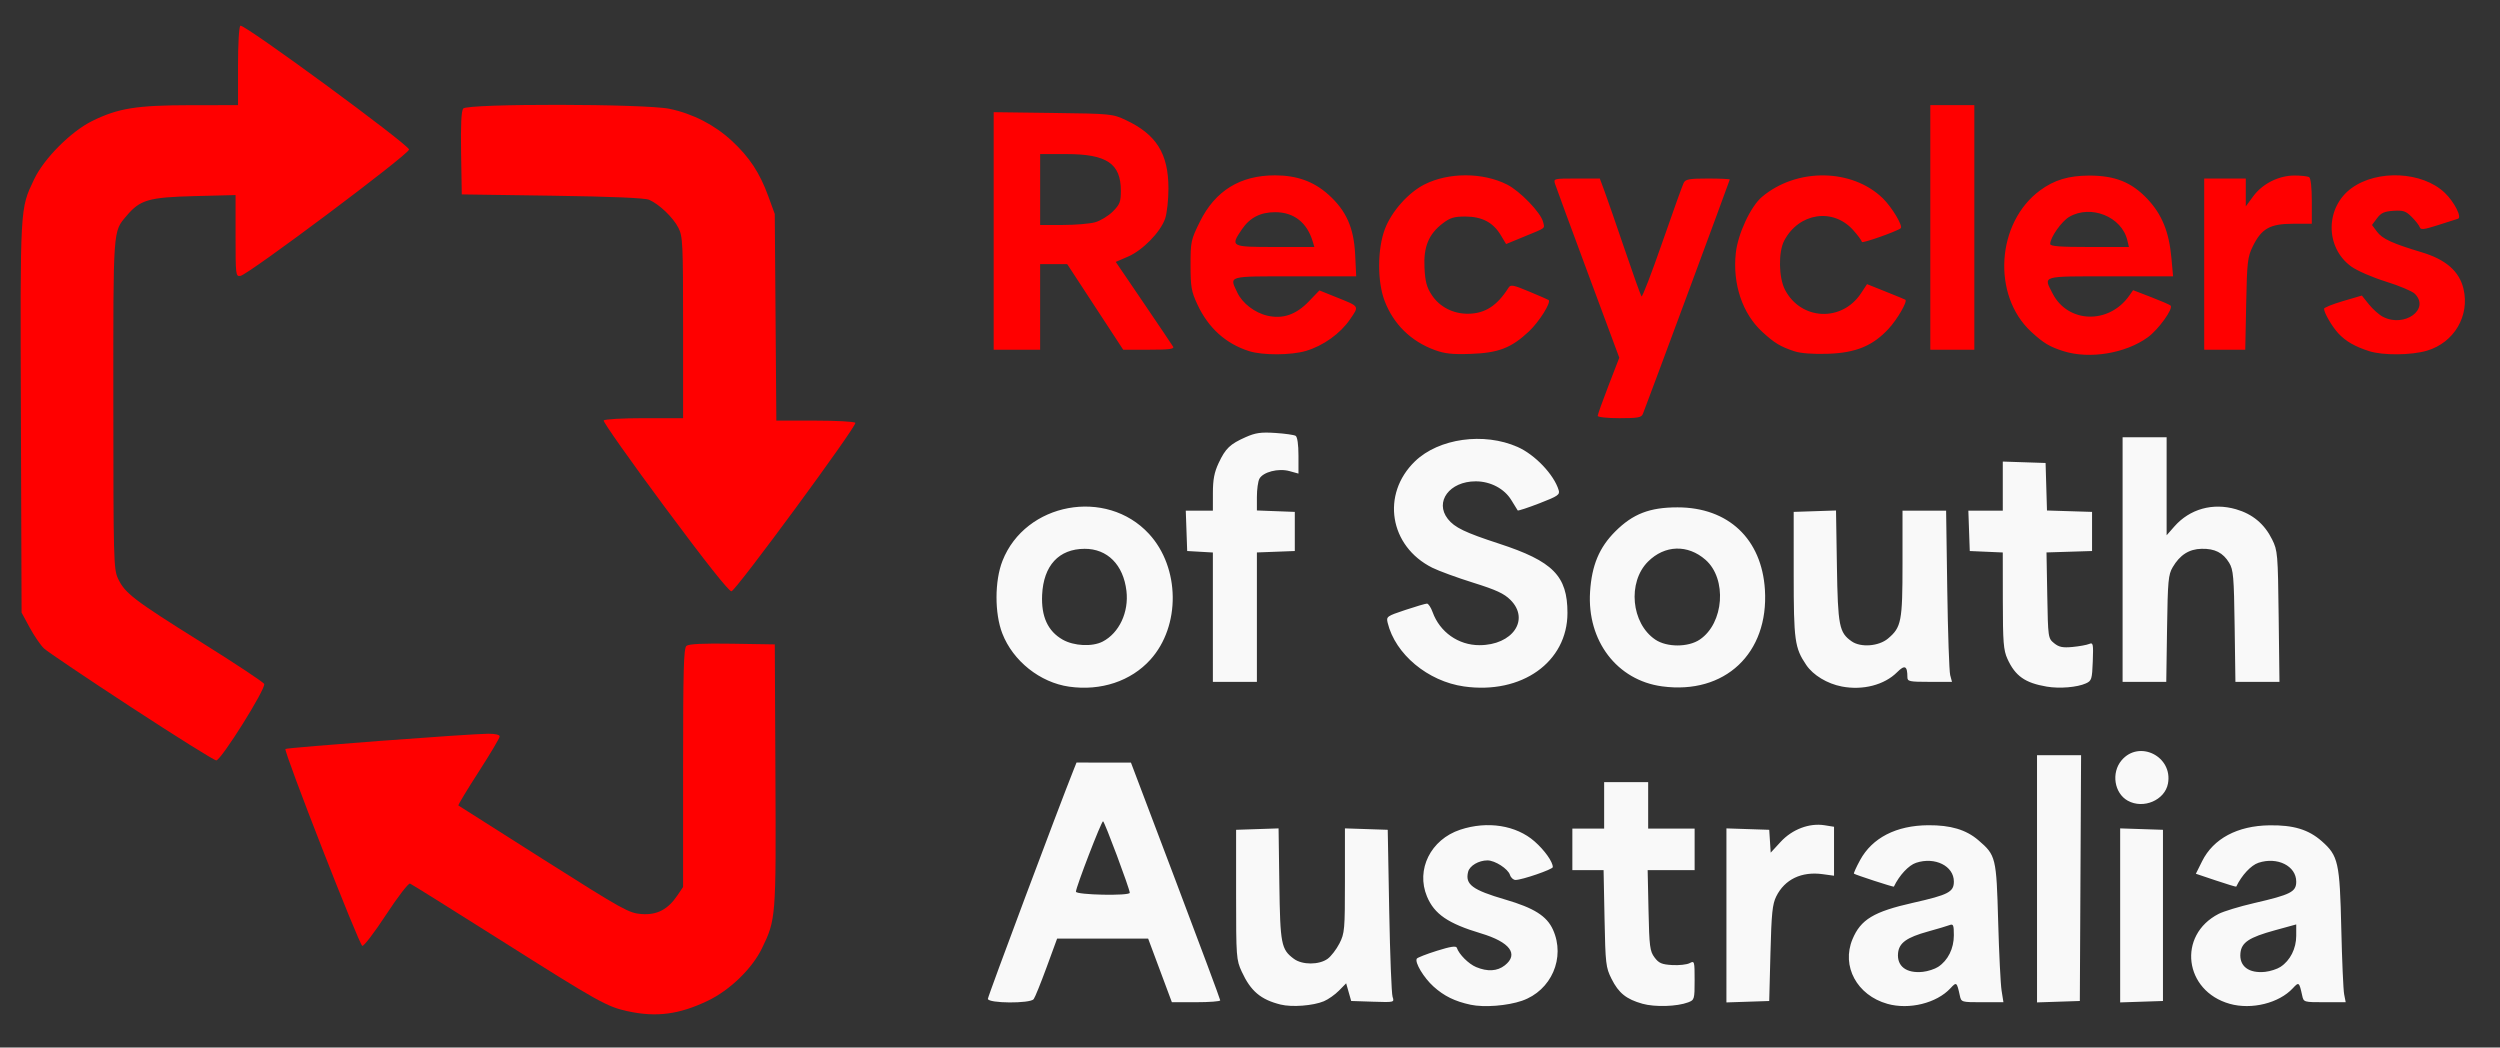 <?xml version="1.0" encoding="UTF-8" standalone="no"?>
<!-- Created with Inkscape (http://www.inkscape.org/) -->

<svg
   width="360.635mm"
   height="151.114mm"
   viewBox="0 0 360.635 151.114"
   version="1.1"
   id="svg1"
   xml:space="preserve"
   inkscape:version="1.3.2 (091e20e, 2023-11-25, custom)"
   sodipodi:docname="recyclersofsa.svg"
   xmlns:inkscape="http://www.inkscape.org/namespaces/inkscape"
   xmlns:sodipodi="http://sodipodi.sourceforge.net/DTD/sodipodi-0.dtd"
   xmlns="http://www.w3.org/2000/svg"
   xmlns:svg="http://www.w3.org/2000/svg"><rect x="0" y="0" width="360.635" height="151.114" fill="#333333" stroke="none"/><sodipodi:namedview
     id="namedview1"
     pagecolor="#ffffff"
     bordercolor="#000000"
     borderopacity="0.25"
     inkscape:showpageshadow="2"
     inkscape:pageopacity="0.0"
     inkscape:pagecheckerboard="true"
     inkscape:deskcolor="#d1d1d1"
     inkscape:document-units="mm"
     showguides="true"
     inkscape:zoom="0.2799099"
     inkscape:cx="585.90283"
     inkscape:cy="317.95946"
     inkscape:window-width="1536"
     inkscape:window-height="890"
     inkscape:window-x="-6"
     inkscape:window-y="-6"
     inkscape:window-maximized="1"
     inkscape:current-layer="layer1" /><defs
     id="defs1" /><g
     inkscape:label="Layer 1"
     inkscape:groupmode="layer"
     id="layer1"
     transform="translate(49.125,-167.655)"><path
       style="fill:#ff0000"
       d="m 41.441,313.534 c -3.032,-0.66 -4.218,-1.323 -18.382,-10.277 -6.945,-4.39 -12.812,-8.054 -13.037,-8.142 -0.226,-0.088 -1.772,1.923 -3.446,4.48 -1.67,2.552 -3.218,4.579 -3.44,4.504 -0.461,-0.154 -11.374,-28.112 -11.086,-28.4 0.202,-0.202 26.442,-2.176 29.229,-2.198 1.031,-0.008 1.676,0.142 1.676,0.39 0,0.222 -1.371,2.529 -3.046,5.127 -1.675,2.598 -2.985,4.771 -2.91,4.83 0.074,0.059 5.612,3.575 12.306,7.813 11.464,7.258 12.283,7.714 14.111,7.85 2.239,0.166 3.806,-0.652 5.195,-2.713 l 0.802,-1.19 V 278.418 c 0,-14.195 0.085,-17.261 0.487,-17.595 0.336,-0.279 2.395,-0.374 6.615,-0.308 l 6.127,0.097 0.091,18.853 c 0.1,20.556 0.078,20.83 -1.94,24.987 -1.435,2.955 -4.648,6.06 -7.853,7.586 -4.119,1.963 -7.395,2.389 -11.5,1.495 z m -71.64,-43.861 c -6.436,-4.207 -12.097,-8.021 -12.579,-8.474 -0.482,-0.453 -1.407,-1.803 -2.056,-2.999 l -1.179,-2.174 -0.096,-28.182 c -0.105,-30.705 -0.145,-29.989 1.907,-34.326 1.412,-2.985 5.316,-6.902 8.382,-8.411 3.758,-1.849 6.39,-2.27 14.237,-2.277 l 6.791,-0.006 v -5.624 c 0,-3.251 0.144,-5.713 0.342,-5.835 0.504,-0.311 24.307,17.162 24.332,17.861 0.023,0.659 -23.175,18.045 -24.324,18.229 -0.679,0.109 -0.703,-0.092 -0.703,-5.773 v -5.886 l -5.909,0.149 c -6.594,0.166 -7.863,0.532 -9.799,2.828 -1.993,2.364 -1.932,1.497 -1.923,27.168 0.007,22.37 0.045,23.817 0.662,25.147 0.99,2.135 2.273,3.118 11.981,9.19 4.921,3.078 9.024,5.796 9.118,6.042 0.263,0.684 -6.24,11.054 -6.915,11.027 -0.312,-0.013 -5.833,-3.466 -12.269,-7.673 z m 77.008,-28.819 c -4.981,-6.713 -8.964,-12.356 -8.85,-12.54 0.116,-0.188 2.664,-0.335 5.83,-0.335 h 5.624 v -13.067 c 0,-12.238 -0.043,-13.152 -0.685,-14.409 -0.753,-1.475 -2.752,-3.388 -4.205,-4.022 -0.619,-0.27 -5.304,-0.469 -13.984,-0.594 l -13.053,-0.187 -0.097,-5.951 c -0.067,-4.089 0.03,-6.103 0.308,-6.438 0.609,-0.734 26.263,-0.695 29.775,0.045 3.363,0.709 6.489,2.318 8.973,4.618 2.537,2.349 4.028,4.613 5.258,7.985 l 0.935,2.562 0.114,14.905 0.114,14.905 h 5.6 c 3.08,0 5.688,0.144 5.797,0.319 0.263,0.426 -17.196,24.17 -17.871,24.303 -0.338,0.067 -3.773,-4.27 -9.583,-12.101 z m 134.543,-13.211 c 0,-0.185 0.7,-2.148 1.555,-4.361 l 1.555,-4.024 -4.504,-12.131 c -2.477,-6.672 -4.616,-12.489 -4.754,-12.925 -0.247,-0.785 -0.213,-0.794 3.1,-0.794 h 3.35 l 0.687,1.852 c 0.378,1.019 1.685,4.789 2.904,8.378 1.219,3.59 2.31,6.638 2.425,6.774 0.115,0.136 1.46,-3.356 2.989,-7.761 1.529,-4.405 2.924,-8.287 3.098,-8.626 0.267,-0.518 0.825,-0.617 3.481,-0.617 1.739,0 3.163,0.066 3.163,0.147 0,0.123 -11.781,31.906 -12.532,33.808 -0.207,0.523 -0.721,0.617 -3.381,0.617 -1.759,0 -3.137,-0.148 -3.137,-0.337 z m -50.271,-9.329 c -3.375,-1.067 -5.891,-3.335 -7.477,-6.738 -0.873,-1.874 -0.986,-2.523 -0.988,-5.663 -0.002,-3.4 0.054,-3.658 1.346,-6.273 2.206,-4.464 5.806,-6.689 10.823,-6.689 3.169,0 5.607,0.88 7.733,2.791 2.567,2.308 3.66,4.77 3.846,8.661 l 0.149,3.115 h -8.863 c -9.844,0 -9.451,-0.111 -8.284,2.348 0.739,1.556 2.532,2.925 4.376,3.339 2.204,0.495 4.107,-0.166 5.928,-2.06 l 1.534,-1.595 2.383,0.959 c 3.474,1.398 3.378,1.247 2.037,3.212 -1.399,2.05 -3.859,3.813 -6.351,4.553 -2.147,0.638 -6.237,0.657 -8.191,0.039 z m 9.159,-15.822 c -0.819,-2.741 -2.72,-4.227 -5.408,-4.227 -2.131,0 -3.661,0.784 -4.799,2.46 -1.71,2.517 -1.629,2.56 4.776,2.56 h 5.668 z m 17.57,15.646 c -3.418,-1.267 -5.908,-3.711 -7.194,-7.063 -1.08,-2.814 -1.058,-7.529 0.049,-10.417 0.965,-2.516 3.364,-5.214 5.682,-6.389 3.492,-1.77 8.431,-1.763 11.942,0.016 1.858,0.941 4.839,4.029 5.172,5.356 0.257,1.024 0.53,0.808 -2.686,2.133 l -2.639,1.088 -0.771,-1.287 c -1.096,-1.831 -2.704,-2.677 -5.098,-2.682 -1.623,-0.004 -2.206,0.172 -3.266,0.98 -2.037,1.554 -2.792,3.388 -2.639,6.411 0.102,2.014 0.32,2.823 1.063,3.946 1.134,1.714 3.09,2.713 5.256,2.685 2.422,-0.031 4.161,-1.155 5.796,-3.743 0.313,-0.495 0.652,-0.433 2.999,0.547 1.455,0.608 2.71,1.154 2.789,1.213 0.42,0.315 -1.362,3.155 -2.856,4.553 -2.539,2.375 -4.39,3.085 -8.4,3.222 -2.654,0.091 -3.735,-0.027 -5.197,-0.569 z m 51.94,0.198 c -2.04,-0.67 -2.907,-1.193 -4.669,-2.817 -2.86,-2.636 -4.289,-6.891 -3.812,-11.347 0.297,-2.773 2.146,-6.742 3.783,-8.119 5.012,-4.217 13.012,-4.111 17.449,0.232 1.308,1.28 2.933,4.008 2.561,4.298 -0.601,0.469 -5.611,2.232 -5.611,1.974 0,-0.18 -0.573,-0.962 -1.273,-1.736 -2.912,-3.223 -7.819,-2.458 -9.921,1.547 -0.864,1.646 -0.805,5.334 0.112,7.091 2.301,4.407 8.195,4.686 10.953,0.52 l 0.882,-1.334 2.71,1.085 c 1.49,0.597 2.759,1.12 2.819,1.162 0.336,0.239 -1.145,2.806 -2.413,4.181 -2.288,2.482 -4.746,3.492 -8.809,3.62 -2.097,0.066 -3.88,-0.068 -4.763,-0.358 z m 38.806,-0.019 c -2.014,-0.634 -2.892,-1.16 -4.669,-2.798 -5.696,-5.25 -5.035,-15.758 1.283,-20.404 2.041,-1.501 4.111,-2.123 7.089,-2.13 3.702,-0.008 6.1,0.952 8.37,3.351 2.104,2.225 3.14,4.755 3.479,8.502 l 0.243,2.68 h -9.044 c -10.09,0 -9.663,-0.126 -8.347,2.454 2.213,4.338 8.145,4.509 11.079,0.32 l 0.545,-0.778 2.57,0.991 c 1.414,0.545 2.689,1.096 2.835,1.225 0.453,0.401 -1.744,3.466 -3.284,4.582 -3.218,2.331 -8.397,3.185 -12.151,2.004 z m 9.195,-16.001 c -0.809,-3.404 -5.265,-5.196 -8.387,-3.372 -1.104,0.645 -2.73,2.958 -2.743,3.902 -0.004,0.335 1.363,0.441 5.677,0.441 h 5.683 z m 34.903,15.999 c -2.051,-0.649 -3.403,-1.426 -4.458,-2.562 -0.914,-0.985 -2.069,-2.971 -2.069,-3.559 0,-0.165 1.227,-0.661 2.727,-1.102 l 2.727,-0.802 1.023,1.276 c 0.563,0.702 1.471,1.507 2.018,1.79 3.109,1.608 6.835,-1.089 4.597,-3.326 -0.366,-0.366 -2.241,-1.155 -4.165,-1.753 -1.954,-0.607 -4.165,-1.569 -5.006,-2.178 -3.791,-2.746 -3.76,-8.543 0.06,-11.311 3.742,-2.711 10.203,-2.389 13.425,0.669 1.367,1.297 2.525,3.562 1.919,3.753 -0.248,0.078 -1.555,0.495 -2.904,0.927 -2.007,0.643 -2.482,0.697 -2.615,0.296 -0.09,-0.269 -0.61,-0.937 -1.156,-1.483 -0.852,-0.852 -1.228,-0.978 -2.641,-0.885 -1.318,0.086 -1.792,0.302 -2.369,1.078 l -0.722,0.97 0.723,0.97 c 0.768,1.031 2.208,1.693 6.471,2.973 3.457,1.038 5.399,2.736 6.001,5.245 0.937,3.906 -1.35,7.787 -5.271,8.944 -2.259,0.666 -6.323,0.702 -8.314,0.072 z M 94.216,200.97 V 183.838 l 8.555,0.111 c 8.365,0.108 8.598,0.131 10.511,1.029 4.407,2.067 6.141,4.844 6.146,9.842 0.002,1.651 -0.216,3.624 -0.484,4.39 -0.679,1.94 -3.242,4.558 -5.352,5.465 l -1.765,0.759 4.004,5.893 c 2.202,3.241 4.123,6.092 4.268,6.334 0.204,0.342 -0.578,0.441 -3.468,0.441 h -3.731 l -4.039,-6.174 -4.039,-6.174 h -1.952 -1.952 v 6.174 6.174 h -3.351 -3.351 z m 14.624,-1.25 c 0.767,-0.213 1.918,-0.911 2.558,-1.55 1.017,-1.017 1.163,-1.393 1.163,-2.996 0,-3.93 -2.028,-5.293 -7.872,-5.293 h -3.769 v 5.115 5.115 l 3.263,-0.002 c 1.795,-0.001 3.891,-0.176 4.658,-0.389 z m 120.49,0.744 V 182.825 h 3.175 3.175 v 17.639 17.639 h -3.175 -3.175 z m 39.511,5.292 v -12.347 h 2.999 2.999 v 2.01 2.01 l 1.07,-1.455 c 1.342,-1.825 3.681,-2.999 5.973,-2.999 0.942,0 1.886,0.107 2.098,0.238 0.233,0.144 0.385,1.519 0.385,3.48 l 8e-5,3.242 h -2.734 c -3.298,0 -4.527,0.694 -5.785,3.266 -0.749,1.531 -0.83,2.236 -0.95,8.288 l -0.132,6.615 h -2.961 -2.961 z"
       id="path2" /></g><g
     inkscape:groupmode="layer"
     id="layer4"
     inkscape:label="Layer 3"><path
       style="fill:#f9f9f9"
       d="m 184.739,144.914 c -2.884,-0.72 -4.315,-1.932 -5.616,-4.754 -0.781,-1.695 -0.811,-2.1 -0.811,-11.108 v -9.349 l 3.063,-0.102 3.063,-0.102 0.112,8.039 c 0.121,8.687 0.265,9.422 2.105,10.783 1.205,0.891 3.63,0.886 4.862,-0.01 0.498,-0.363 1.264,-1.358 1.7,-2.213 0.75,-1.467 0.794,-1.97 0.794,-9.077 v -7.524 l 3.087,0.102 3.087,0.102 0.213,11.642 c 0.117,6.403 0.336,12.005 0.486,12.45 0.272,0.807 0.267,0.808 -2.849,0.706 l -3.121,-0.103 -0.363,-1.275 -0.363,-1.275 -1.038,1.057 c -0.571,0.581 -1.551,1.271 -2.179,1.533 -1.55,0.648 -4.609,0.881 -6.231,0.476 z m 27.407,0.024 c -2.271,-0.484 -3.832,-1.25 -5.36,-2.63 -1.41,-1.274 -2.737,-3.487 -2.408,-4.018 0.095,-0.154 1.401,-0.665 2.902,-1.136 1.947,-0.611 2.768,-0.737 2.868,-0.439 0.317,0.951 1.698,2.333 2.786,2.788 1.646,0.688 3.059,0.604 4.138,-0.245 2.052,-1.614 0.748,-3.361 -3.448,-4.618 -4.732,-1.417 -6.713,-2.772 -7.776,-5.316 -1.623,-3.884 0.533,-8.22 4.79,-9.634 3.919,-1.302 8.076,-0.647 10.731,1.689 1.452,1.278 2.63,2.939 2.63,3.706 0,0.324 -4.44,1.851 -5.381,1.851 -0.313,0 -0.673,-0.328 -0.8,-0.73 -0.278,-0.876 -2.157,-2.089 -3.239,-2.091 -1.269,-0.002 -2.577,0.768 -2.797,1.646 -0.457,1.82 0.602,2.611 5.355,4.002 4.154,1.216 5.989,2.373 6.882,4.34 1.839,4.05 -0.229,8.8 -4.468,10.261 -2.112,0.728 -5.464,0.988 -7.403,0.575 z m 24.786,-0.143 c -2.337,-0.657 -3.434,-1.54 -4.461,-3.59 -0.824,-1.645 -0.882,-2.147 -1.011,-8.713 l -0.137,-6.967 h -2.252 -2.252 v -2.999 -2.999 h 2.293 2.293 v -3.351 -3.351 h 3.175 3.175 v 3.351 3.351 h 3.351 3.351 v 2.999 2.999 h -3.388 -3.388 l 0.124,5.795 c 0.112,5.226 0.197,5.893 0.866,6.791 0.618,0.831 1.041,1.013 2.547,1.102 0.993,0.058 2.128,-0.066 2.522,-0.277 0.692,-0.37 0.716,-0.288 0.716,2.46 0,2.75 -0.031,2.855 -0.933,3.198 -1.598,0.608 -4.798,0.705 -6.592,0.201 z m 35.332,0.012 c -4.391,-1.234 -6.66,-5.435 -5.035,-9.323 1.19,-2.849 3.063,-3.975 8.739,-5.253 5.098,-1.148 5.884,-1.558 5.884,-3.066 0,-2.247 -2.729,-3.602 -5.447,-2.705 -1.075,0.355 -2.416,1.794 -3.208,3.443 -0.043,0.091 -5.549,-1.703 -5.756,-1.875 -0.068,-0.056 0.329,-0.934 0.882,-1.951 1.753,-3.224 5.222,-5.002 9.825,-5.034 3.235,-0.023 5.462,0.639 7.226,2.15 2.545,2.179 2.614,2.461 2.869,11.741 0.125,4.56 0.347,9.044 0.494,9.966 l 0.266,1.676 h -3.04 c -3.029,0 -3.041,-0.003 -3.252,-0.97 -0.429,-1.956 -0.473,-1.991 -1.35,-1.045 -1.994,2.152 -5.956,3.131 -9.098,2.248 z m 7.326,-5.336 c 1.41,-0.924 2.26,-2.633 2.261,-4.548 0.001,-1.487 -0.08,-1.682 -0.616,-1.476 -0.34,0.13 -1.729,0.544 -3.087,0.92 -3.11,0.86 -4.199,1.642 -4.346,3.122 -0.188,1.896 1.204,2.951 3.565,2.704 0.735,-0.077 1.735,-0.401 2.222,-0.72 z m 42.063,5.336 c -6.59,-1.852 -7.589,-9.898 -1.612,-12.973 0.728,-0.374 3.03,-1.075 5.115,-1.556 5.299,-1.223 6.085,-1.623 6.085,-3.099 0,-2.262 -2.72,-3.62 -5.447,-2.72 -1.075,0.355 -2.417,1.795 -3.208,3.443 -0.022,0.047 -1.342,-0.352 -2.932,-0.887 l -2.891,-0.972 0.906,-1.819 c 1.621,-3.252 5.087,-5.101 9.691,-5.168 3.486,-0.051 5.649,0.603 7.562,2.287 2.387,2.101 2.6,3.057 2.819,12.647 0.104,4.56 0.29,8.806 0.412,9.437 l 0.223,1.147 h -3.032 c -3.021,0 -3.033,-0.004 -3.245,-0.97 -0.429,-1.956 -0.473,-1.991 -1.35,-1.045 -1.994,2.152 -5.956,3.131 -9.098,2.248 z m 7.326,-5.336 c 1.388,-0.909 2.26,-2.636 2.261,-4.477 l 0.001,-1.642 -3.087,0.848 c -3.717,1.021 -4.81,1.745 -4.963,3.289 -0.188,1.896 1.204,2.951 3.565,2.704 0.735,-0.077 1.735,-0.401 2.222,-0.72 z m -186.473,4.615 c 0,-0.371 10.201,-27.617 12.398,-33.114 l 0.388,-0.97 3.926,0.004 3.926,0.004 6.442,17.017 c 3.543,9.359 6.44,17.136 6.438,17.282 -0.002,0.146 -1.573,0.265 -3.49,0.265 h -3.487 l -1.71,-4.586 -1.71,-4.586 h -6.567 -6.567 l -1.519,4.145 c -0.836,2.28 -1.673,4.344 -1.861,4.586 -0.509,0.658 -6.605,0.615 -6.605,-0.047 z m 20.467,-15.299 c 0.011,-0.517 -3.65,-10.319 -3.855,-10.318 -0.243,5.9e-4 -3.912,9.528 -3.912,10.158 0,0.475 7.756,0.635 7.767,0.16 z m 86.072,3.263 v -12.551 l 3.087,0.102 3.087,0.102 0.106,1.648 0.106,1.648 1.437,-1.559 c 1.672,-1.814 4.138,-2.745 6.338,-2.393 l 1.36,0.218 v 3.531 3.531 l -1.638,-0.224 c -3.049,-0.418 -5.472,0.742 -6.696,3.206 -0.556,1.12 -0.69,2.43 -0.838,8.212 l -0.177,6.879 -3.087,0.102 -3.087,0.102 z m 44.803,-5.278 v -17.829 h 3.178 3.178 l -0.091,17.727 -0.091,17.727 -3.087,0.102 -3.087,0.102 z m 11.994,5.278 v -12.551 l 3.087,0.102 3.087,0.102 v 12.347 12.347 l -3.087,0.102 -3.087,0.102 z m 1.097,-16.544 c -1.95,-1.081 -2.406,-4.028 -0.9,-5.819 2.538,-3.017 7.433,-0.57 6.698,3.348 -0.45,2.398 -3.548,3.718 -5.799,2.471 z M 154.227,99.054 c -4.205,-0.601 -8.103,-3.705 -9.641,-7.678 -1.122,-2.897 -1.112,-7.572 0.021,-10.46 3.304,-8.423 14.984,-10.58 21.138,-3.904 4.489,4.87 4.582,13.297 0.2,18.148 -2.805,3.105 -7.146,4.547 -11.719,3.894 z m 4.834,-6.502 c 2.382,-1.232 3.795,-4.241 3.433,-7.309 -0.446,-3.775 -2.75,-6.092 -6.042,-6.075 -3.714,0.019 -5.92,2.411 -6.121,6.637 -0.149,3.129 0.821,5.247 2.96,6.464 1.63,0.927 4.273,1.057 5.77,0.283 z m 52.126,6.471 c -5.217,-0.738 -9.916,-4.655 -11.011,-9.179 -0.217,-0.896 -0.121,-0.966 2.538,-1.852 1.52,-0.506 2.93,-0.92 3.133,-0.92 0.203,0 0.57,0.556 0.815,1.235 1.04,2.876 3.713,4.762 6.748,4.762 4.792,0 7.321,-3.688 4.479,-6.53 -0.919,-0.919 -2.067,-1.449 -5.38,-2.485 -2.316,-0.724 -4.971,-1.696 -5.899,-2.16 -6.187,-3.093 -7.405,-10.609 -2.487,-15.354 3.429,-3.309 9.933,-4.217 14.799,-2.064 2.507,1.109 5.248,3.99 5.923,6.227 0.199,0.659 -0.107,0.868 -2.788,1.905 -1.656,0.64 -3.061,1.101 -3.121,1.023 -0.06,-0.078 -0.47,-0.741 -0.911,-1.475 -0.997,-1.658 -3.01,-2.723 -5.144,-2.723 -3.786,0 -5.97,2.951 -4.02,5.43 0.97,1.233 2.47,1.956 7.375,3.557 7.795,2.544 9.878,4.651 9.878,9.995 0,7.091 -6.605,11.785 -14.927,10.608 z m 28.577,-0.013 C 233.256,98.131 228.921,92.439 229.374,85.365 c 0.244,-3.811 1.318,-6.385 3.626,-8.693 2.546,-2.546 4.965,-3.484 8.988,-3.484 7.321,0 12.151,4.55 12.608,11.879 0.573,9.189 -5.784,15.164 -14.833,13.943 z m 5.435,-6.749 c 3.499,-2.357 3.96,-8.758 0.829,-11.507 -2.564,-2.251 -5.893,-2.144 -8.301,0.266 -2.976,2.978 -2.42,8.903 1.055,11.245 1.671,1.126 4.743,1.124 6.417,-0.003 z m 20.503,6.773 c -2.116,-0.403 -4.153,-1.636 -5.15,-3.117 -1.662,-2.469 -1.804,-3.495 -1.805,-13.079 l -0.001,-8.996 3.053,-0.101 3.053,-0.101 0.129,8.039 c 0.139,8.626 0.325,9.574 2.131,10.84 1.308,0.916 3.906,0.716 5.236,-0.403 1.935,-1.629 2.096,-2.459 2.096,-10.853 v -7.596 h 3.145 3.145 l 0.165,11.377 c 0.091,6.257 0.281,11.814 0.423,12.347 l 0.259,0.97 h -3.216 c -2.935,0 -3.216,-0.059 -3.216,-0.677 0,-1.644 -0.375,-1.825 -1.484,-0.715 -1.839,1.839 -4.937,2.642 -7.963,2.066 z m 29.556,0.014 c -3.133,-0.528 -4.554,-1.53 -5.677,-4.002 -0.569,-1.254 -0.659,-2.381 -0.665,-8.399 l -0.008,-6.951 -2.381,-0.104 -2.381,-0.104 -0.102,-2.91 -0.102,-2.91 h 2.484 2.484 V 70.124 66.583 l 3.087,0.102 3.087,0.102 0.101,3.427 0.101,3.427 3.251,0.101 3.251,0.101 v 2.822 2.822 l -3.286,0.102 -3.286,0.102 0.111,6.192 c 0.109,6.111 0.122,6.201 0.989,6.902 0.701,0.567 1.234,0.677 2.646,0.543 0.972,-0.092 2.053,-0.287 2.401,-0.433 0.582,-0.245 0.625,-0.044 0.529,2.508 -0.096,2.57 -0.169,2.804 -0.986,3.175 -1.256,0.571 -3.792,0.783 -5.644,0.47 z M 174.961,89.03 v -9.33 l -1.852,-0.107 -1.852,-0.107 -0.102,-2.91 -0.102,-2.91 h 1.955 1.955 l 0.003,-2.558 c 0.003,-1.943 0.203,-2.981 0.832,-4.322 0.991,-2.11 1.639,-2.728 3.911,-3.733 1.405,-0.622 2.187,-0.732 4.251,-0.599 1.391,0.089 2.714,0.277 2.94,0.416 0.252,0.156 0.411,1.255 0.411,2.85 v 2.597 l -1.303,-0.36 c -1.598,-0.441 -3.808,0.125 -4.336,1.111 -0.197,0.368 -0.359,1.547 -0.359,2.619 v 1.949 l 2.734,0.103 2.734,0.103 v 2.822 2.822 l -2.734,0.103 -2.734,0.103 v 9.334 9.334 h -3.175 -3.175 z M 306.194,80.721 V 63.082 h 3.175 3.175 v 7.068 7.068 l 1.113,-1.268 c 2.224,-2.533 5.55,-3.462 8.905,-2.486 2.392,0.695 4.094,2.119 5.2,4.351 0.797,1.607 0.833,2.034 0.944,11.108 l 0.116,9.437 h -3.177 -3.177 l -0.112,-8.026 c -0.1,-7.169 -0.184,-8.145 -0.789,-9.145 -0.885,-1.462 -2.07,-2.064 -3.983,-2.022 -1.799,0.04 -3.118,0.879 -4.16,2.648 -0.636,1.08 -0.717,1.953 -0.818,8.871 l -0.113,7.673 h -3.15 -3.15 z"
       id="path3" /></g></svg>
